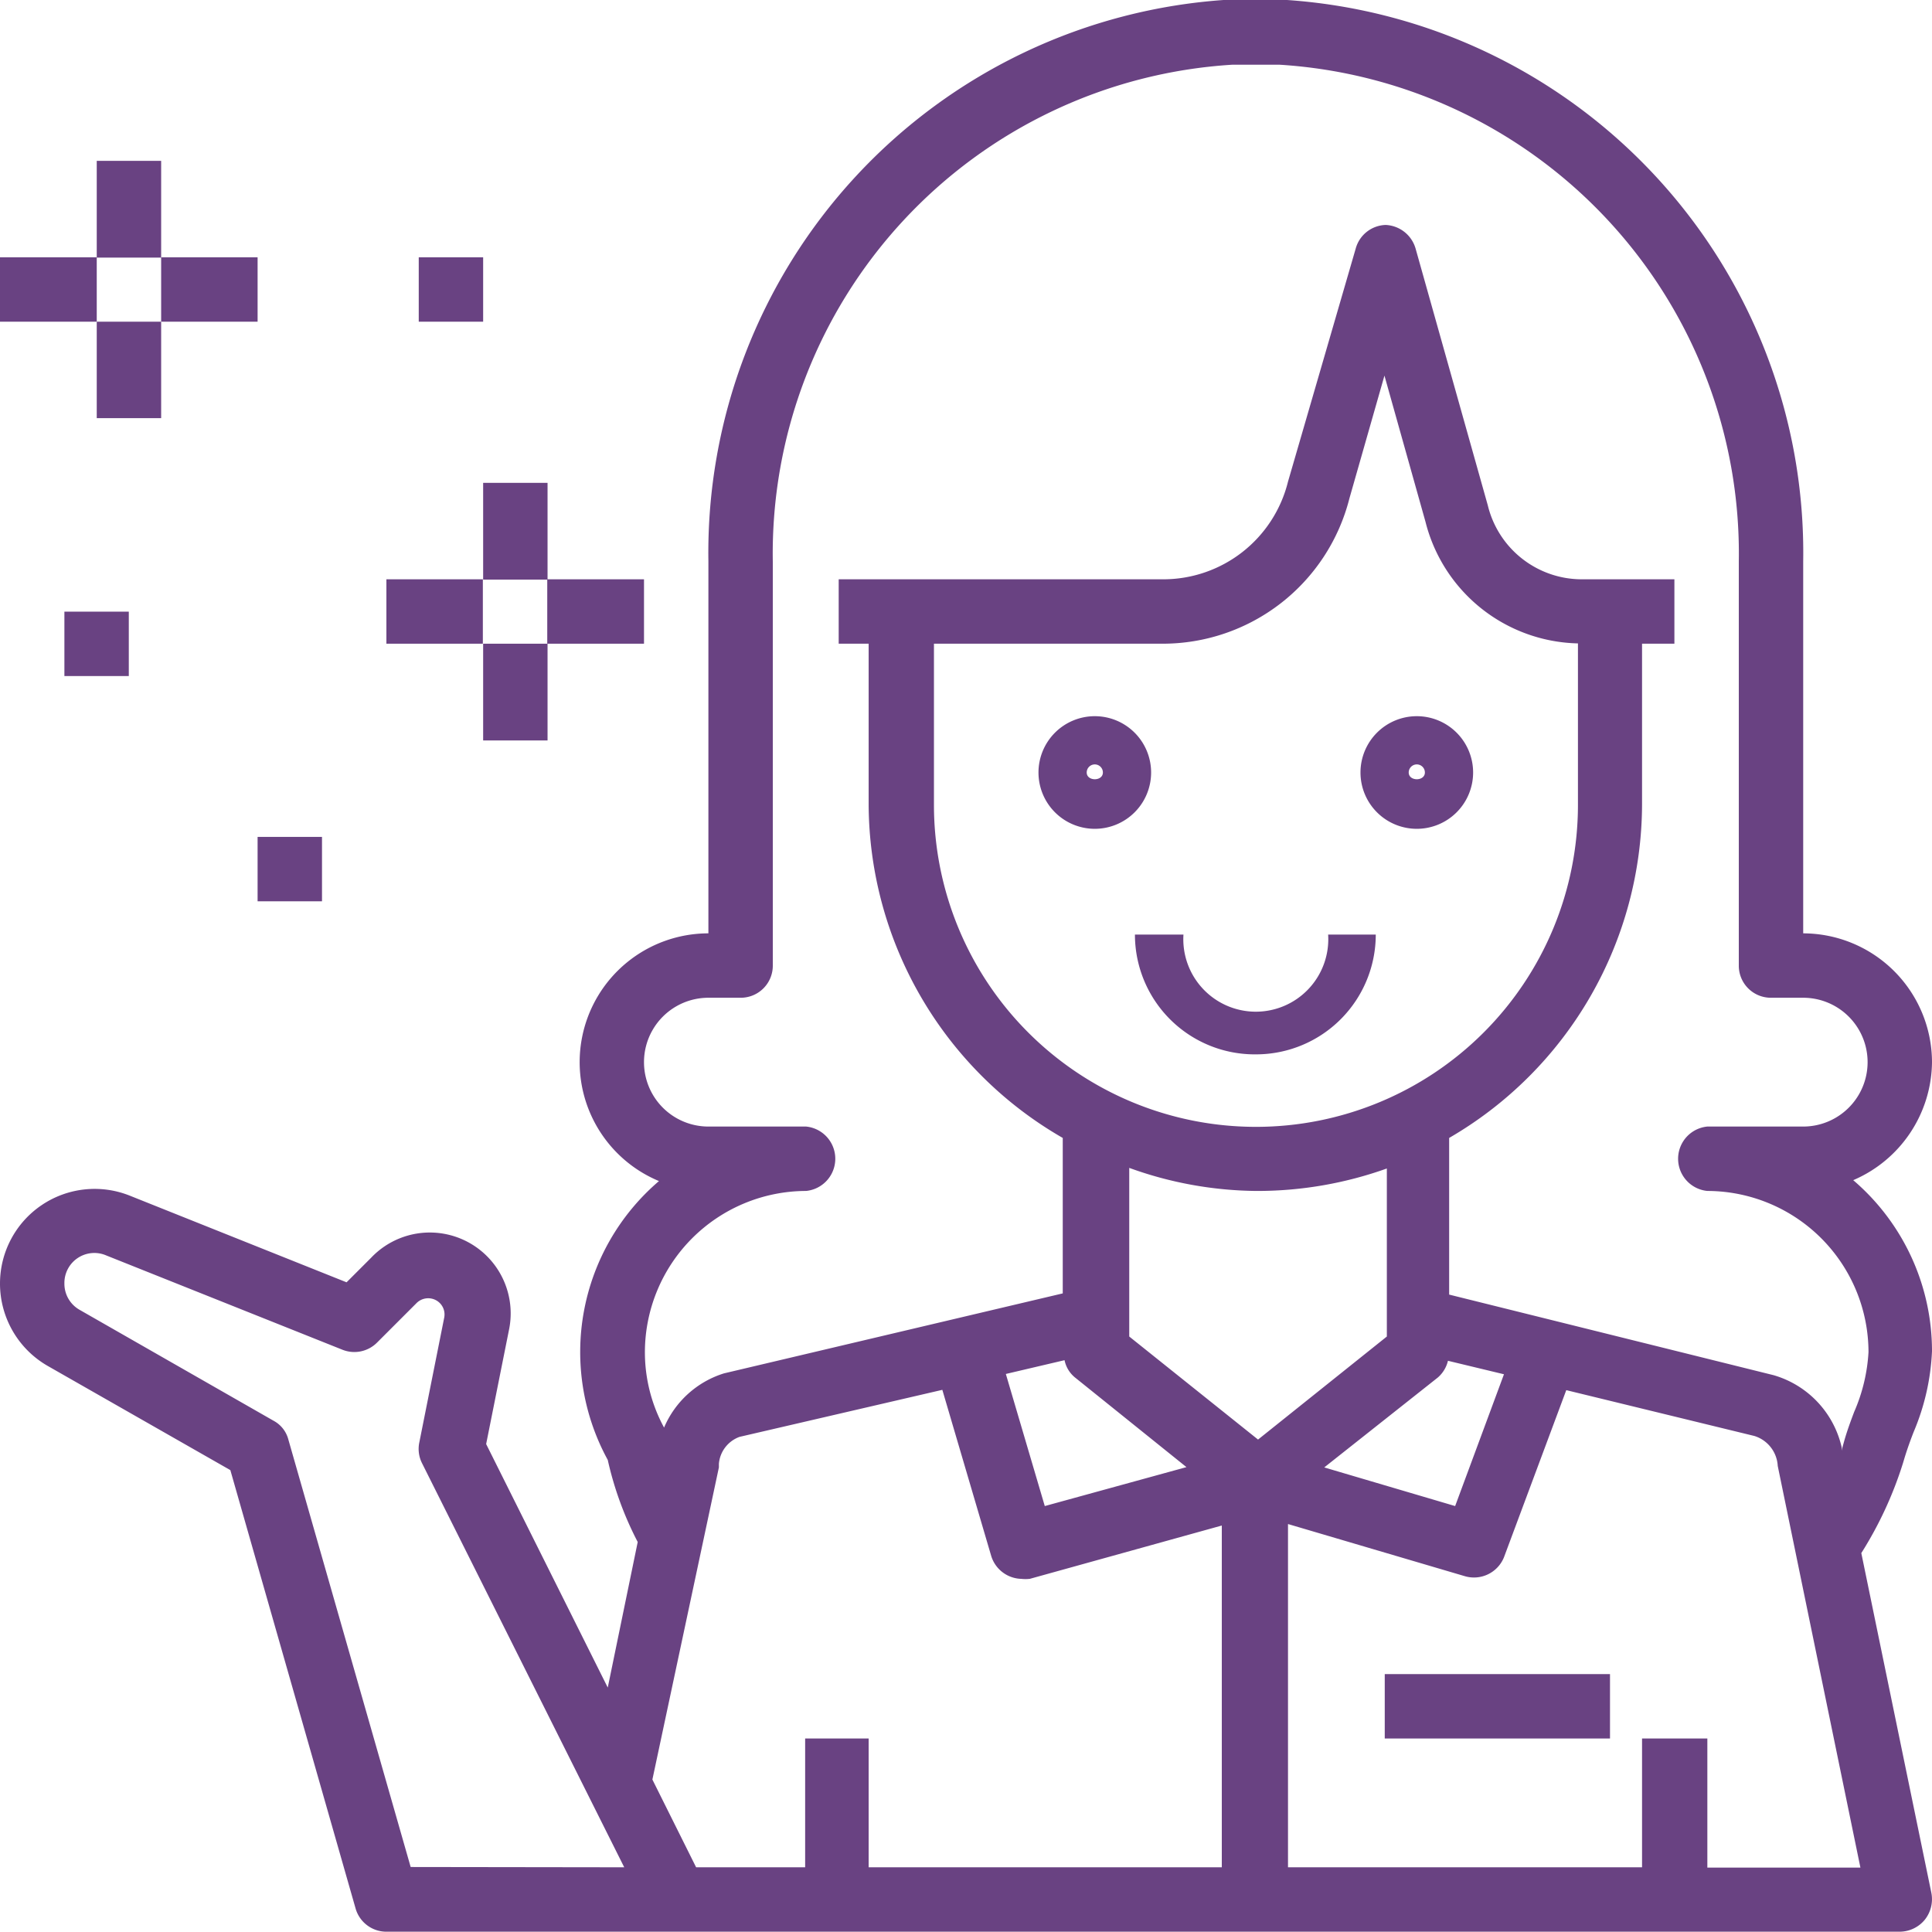 <svg xmlns="http://www.w3.org/2000/svg" xmlns:xlink="http://www.w3.org/1999/xlink" viewBox="0 0 64.5 64.49"><defs><style>.cls-1{fill:none;}.cls-2{clip-path:url(#clip-path);}.cls-3{fill:#694282;}</style><clipPath id="clip-path" transform="translate(0 -0.01)"><rect class="cls-1" width="64.5" height="64.5"></rect></clipPath></defs><title>atendimento-agil-2</title><g id="Layer_2" data-name="Layer 2"><g id="Layer_1-2" data-name="Layer 1"><g class="cls-2"><rect class="cls-3" x="46.23" y="55.89" width="7.52" height="2.15"></rect><path class="cls-3" d="M36.55,25.53a.27.27,0,0,1,.27.27c0,.3-.54.3-.54,0A.27.27,0,0,1,36.55,25.53Zm0,2.15a1.88,1.88,0,1,0-1.88-1.88A1.88,1.88,0,0,0,36.55,27.68Z" transform="translate(0 -0.01)"></path><path class="cls-3" d="M47.3,25.53a.27.27,0,0,1,.27.27c0,.3-.54.3-.54,0A.27.27,0,0,1,47.3,25.53Zm0,2.15a1.88,1.88,0,1,0-1.88-1.88A1.88,1.88,0,0,0,47.3,27.68Z" transform="translate(0 -0.01)"></path><path class="cls-3" d="M41.93,35.21a4,4,0,0,0,4-4H44.34a2.42,2.42,0,1,1-4.83,0H37.89A4,4,0,0,0,41.93,35.21Z" transform="translate(0 -0.01)"></path><path class="cls-3" d="M60.2,37.62H57a1.08,1.08,0,0,0,0,2.15,5.39,5.39,0,0,1,5.38,5.38,5.8,5.8,0,0,1-.48,2c-.12.32-.24.64-.34,1l-.05.18a.61.61,0,0,0,0,.12,3.26,3.26,0,0,0-2.3-2.53L48.38,43.23V38a12.91,12.91,0,0,0,6.44-11.15V21.5H55.9V19.35H52.81a3.23,3.23,0,0,1-3.14-2.47L47.26,8.31a1.09,1.09,0,0,0-1-.79h0a1.07,1.07,0,0,0-1,.79L43,16.09a4.29,4.29,0,0,1-4.17,3.26H28V21.5H29v5.38A12.9,12.9,0,0,0,35.48,38v5.19L24.17,45.86a3.21,3.21,0,0,0-2,1.81,5.27,5.27,0,0,1-.64-2.52,5.39,5.39,0,0,1,5.38-5.38,1.08,1.08,0,0,0,0-2.15H23.65a2.15,2.15,0,0,1,0-4.3h1.07a1.07,1.07,0,0,0,1.08-1.07V18.76A16.35,16.35,0,0,1,41.15,2.17h1.56A16.35,16.35,0,0,1,58.05,18.76V32.25a1.07,1.07,0,0,0,1.08,1.07H60.2a2.15,2.15,0,0,1,0,4.3ZM57,62.35v-4.3H54.82v4.3H43V50.89l5.9,1.74A1.08,1.08,0,0,0,50.21,52l2.08-5.58,6.28,1.53a1.11,1.11,0,0,1,.78,1l2.76,13.41H57Zm-15-22.58a12.83,12.83,0,0,0,4.3-.75v5.61l-4.3,3.44-4.3-3.44V39A12.74,12.74,0,0,0,41.93,39.77ZM48,46a1.06,1.06,0,0,0,.34-.56l1.87.45-1.63,4.4L44.21,49ZM31.18,21.5H38.8a6.43,6.43,0,0,0,6.25-4.85l1.17-4.1,1.37,4.88a5.37,5.37,0,0,0,5.09,4.06v5.39a10.75,10.75,0,0,1-21.5,0V21.5Zm4.36,23.92a1,1,0,0,0,.34.57l3.73,3-4.73,1.3-1.3-4.41Zm-13.76,14L24,49s0-.08,0-.12a1.05,1.05,0,0,1,.69-.9l6.77-1.57,1.63,5.54a1.08,1.08,0,0,0,1,.77,1.36,1.36,0,0,0,.29,0l6.41-1.78V62.35H29v-4.3H26.88v4.3H23.24Zm-8.07,2.92L9.63,48.08a1,1,0,0,0-.5-.64l-6.47-3.7a1,1,0,0,1-.51-.88,1,1,0,0,1,1.39-.94l7.89,3.15a1.07,1.07,0,0,0,1.16-.24l1.32-1.32a.55.55,0,0,1,.63-.1.54.54,0,0,1,.29.59L14,48.16a1.06,1.06,0,0,0,.09.7l6.75,13.49ZM64.5,35.47a4.31,4.31,0,0,0-4.3-4.3V18.76A18.5,18.5,0,0,0,42.81,0H41A18.5,18.5,0,0,0,23.65,18.76V31.17A4.3,4.3,0,0,0,22,39.44a7.51,7.51,0,0,0-1.71,9.31,11.21,11.21,0,0,0,1,2.74l-1,4.86-4.06-8.13.76-3.8A2.7,2.7,0,0,0,12.39,42l-.82.82L4.34,39.93A3.16,3.16,0,0,0,0,42.86a3.17,3.17,0,0,0,1.59,2.75l6.1,3.48,4.18,14.63a1.07,1.07,0,0,0,1,.78H63.43a1.09,1.09,0,0,0,.83-.4,1.1,1.1,0,0,0,.22-.89L62.14,51.86a12.73,12.73,0,0,0,1.39-3l.06-.2c.09-.29.19-.57.3-.85a7.77,7.77,0,0,0,.61-2.69,7.51,7.51,0,0,0-2.63-5.71A4.33,4.33,0,0,0,64.5,35.47Z" transform="translate(0 -0.01)"></path><rect class="cls-3" x="16.13" y="21.49" width="2.15" height="3.23"></rect><rect class="cls-3" x="12.9" y="19.34" width="3.22" height="2.15"></rect><rect class="cls-3" x="16.13" y="16.12" width="2.15" height="3.23"></rect><rect class="cls-3" x="18.27" y="19.34" width="3.23" height="2.15"></rect><rect class="cls-3" x="3.23" y="10.74" width="2.15" height="3.22"></rect><rect class="cls-3" y="8.59" width="3.23" height="2.15"></rect><rect class="cls-3" x="3.23" y="5.37" width="2.15" height="3.23"></rect><rect class="cls-3" x="5.38" y="8.59" width="3.22" height="2.15"></rect><rect class="cls-3" x="13.98" y="8.59" width="2.15" height="2.15"></rect><rect class="cls-3" x="2.15" y="20.42" width="2.15" height="2.15"></rect><rect class="cls-3" x="8.6" y="27.94" width="2.15" height="2.15"></rect></g></g></g></svg>